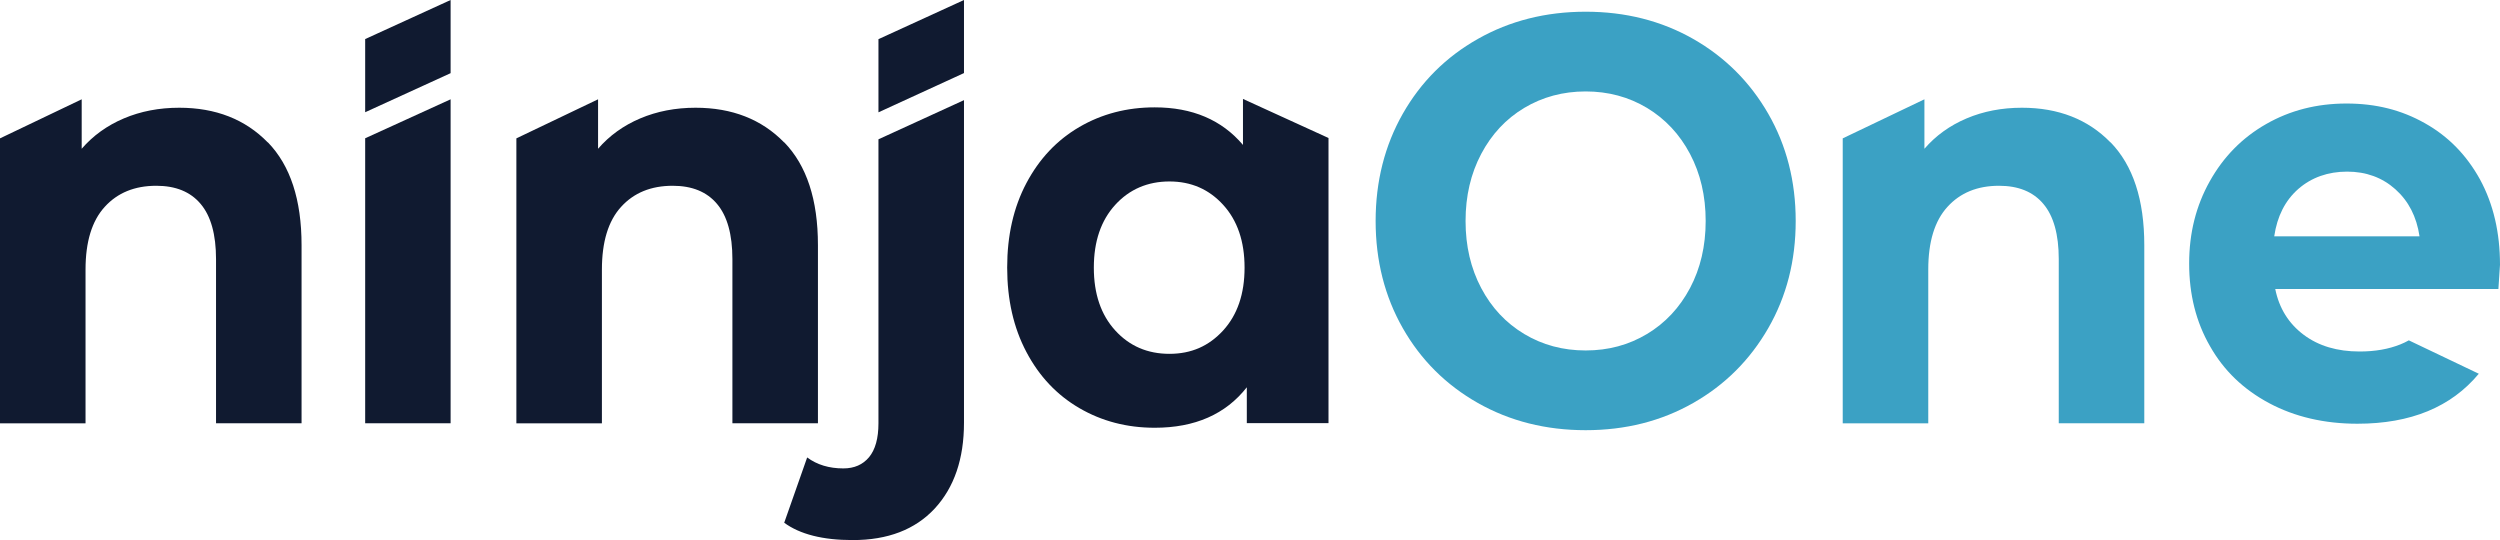 <svg xmlns="http://www.w3.org/2000/svg" id="Layer_2" viewBox="0 0 266.86 57.65"><defs><style>.cls-1{fill:#101a30;}.cls-2{fill:#3ba1c4;}</style></defs><g id="Layer_1-2"><g id="d"><g><path class="cls-2" d="M245.33 20.17c-1.4 1.23-2.26 2.92-2.57 5.06h15.51c-.31-2.1-1.17-3.77-2.58-5.03-1.4-1.25-3.12-1.88-5.15-1.88s-3.8.62-5.21 1.85m19.28 19.71c-2.96 3.57-7.28 5.35-12.97 5.35-3.54.0-6.69-.74-9.41-2.19-2.74-1.46-4.85-3.48-6.32-6.08-1.49-2.58-2.23-5.53-2.23-8.82s.74-6.18 2.2-8.79c1.46-2.61 3.46-4.65 6.02-6.11 2.55-1.46 5.41-2.19 8.57-2.19s5.87.69 8.37 2.1c2.5 1.4 4.45 3.4 5.89 6.01 1.42 2.62 2.13 5.65 2.13 9.11.0.13-.07.99-.17 2.58h-23.82c.42 2.07 1.44 3.69 3.04 4.89 1.59 1.19 3.58 1.78 5.96 1.78 1.65.0 3.09-.25 4.36-.76.3-.13.61-.26.9-.43l7.48 3.57v-.02z"/><path class="cls-1" d="M28.59 15.19c2.4 2.47 3.6 6.13 3.6 10.98v19.01h-9.13V27.66c0-2.63-.55-4.6-1.64-5.89-1.09-1.3-2.67-1.94-4.74-1.94-2.3.0-4.14.75-5.5 2.25-1.37 1.5-2.05 3.73-2.05 6.7v16.41H0V14.77l8.72-4.17v5.28c1.21-1.4 2.71-2.48 4.5-3.24s3.77-1.14 5.91-1.14c3.9.0 7.05 1.24 9.45 3.7"/><polygon class="cls-1" points="38.98 14.76 38.98 45.18 48.1 45.18 48.1 10.6 38.98 14.76"/><polygon class="cls-1" points="48.1 0 48.1 7.81 38.98 11.98 38.98 4.17 48.1 0"/><polygon class="cls-1" points="93.77 4.18 93.77 11.99 102.9 7.8 102.9 0 93.77 4.18"/><path class="cls-1" d="M83.71 15.19c2.4 2.47 3.6 6.13 3.6 10.98v19.01h-9.13V27.66c0-2.63-.55-4.6-1.64-5.89-1.09-1.3-2.67-1.94-4.74-1.94-2.3.0-4.14.75-5.5 2.25-1.37 1.5-2.05 3.73-2.05 6.7v16.41h-9.13V14.77l8.72-4.17v5.28c1.21-1.4 2.71-2.48 4.5-3.24s3.77-1.14 5.91-1.14c3.9.0 7.05 1.24 9.45 3.7"/><path class="cls-1" d="M102.9 10.68V45.12c0 3.87-1.05 6.92-3.13 9.17-2.09 2.24-5 3.36-8.75 3.36-3.2.0-5.63-.62-7.31-1.85l2.45-6.97c1.05.78 2.34 1.17 3.86 1.17 1.17.0 2.08-.4 2.75-1.2.66-.8 1-2.01 1-3.61V14.87l9.13-4.18h0z"/><path class="cls-1" d="M141.81 14.75v30.42h-8.72v-3.83c-2.26 2.88-5.54 4.32-9.83 4.32-2.97.0-5.65-.7-8.05-2.1-2.4-1.4-4.28-3.39-5.65-5.99-1.37-2.59-2.05-5.59-2.05-9.01s.68-6.42 2.05-9.01c1.37-2.59 3.25-4.59 5.65-5.99s5.08-2.1 8.05-2.1c4.02.0 7.16 1.34 9.42 4.01v-4.91l9.13 4.17v.02zm-11.24 20.52c1.52-1.67 2.28-3.9 2.28-6.7s-.76-5.03-2.28-6.7c-1.52-1.67-3.43-2.5-5.74-2.5s-4.27.83-5.79 2.5c-1.52 1.67-2.28 3.9-2.28 6.7s.76 5.03 2.28 6.7 3.45 2.5 5.79 2.5 4.21-.83 5.74-2.5"/><path class="cls-2" d="M157.76 43.02c-3.41-1.93-6.09-4.6-8.02-7.99s-2.9-7.21-2.9-11.44.97-8.05 2.9-11.45c1.93-3.39 4.6-6.06 8.02-7.99 3.41-1.93 7.25-2.9 11.5-2.9s8.07.97 11.47 2.9c3.39 1.93 6.07 4.6 8.02 7.99s2.93 7.21 2.93 11.45-.98 8.05-2.93 11.44-4.62 6.06-8.02 7.99c-3.39 1.93-7.22 2.9-11.47 2.9s-8.09-.97-11.5-2.9m18.05-7.37c1.95-1.17 3.48-2.81 4.59-4.9 1.11-2.1 1.67-4.48 1.67-7.16s-.56-5.06-1.67-7.16-2.64-3.73-4.59-4.91c-1.95-1.17-4.14-1.76-6.55-1.76s-4.6.59-6.56 1.76c-1.95 1.17-3.48 2.81-4.59 4.91s-1.67 4.48-1.67 7.16.56 5.06 1.67 7.16c1.11 2.1 2.64 3.73 4.59 4.9s4.13 1.76 6.56 1.76 4.6-.59 6.55-1.76"/><path class="cls-2" d="M225.29 15.19c2.4 2.47 3.6 6.13 3.6 10.98v19.01h-9.13V27.66c0-2.63-.55-4.6-1.64-5.89-1.09-1.3-2.67-1.94-4.74-1.94-2.3.0-4.14.75-5.5 2.25-1.37 1.5-2.05 3.73-2.05 6.7v16.41h-9.13V14.77l8.72-4.17v5.28c1.21-1.4 2.71-2.48 4.5-3.24s3.77-1.14 5.91-1.14c3.9.0 7.05 1.24 9.45 3.7"/></g></g></g></svg>